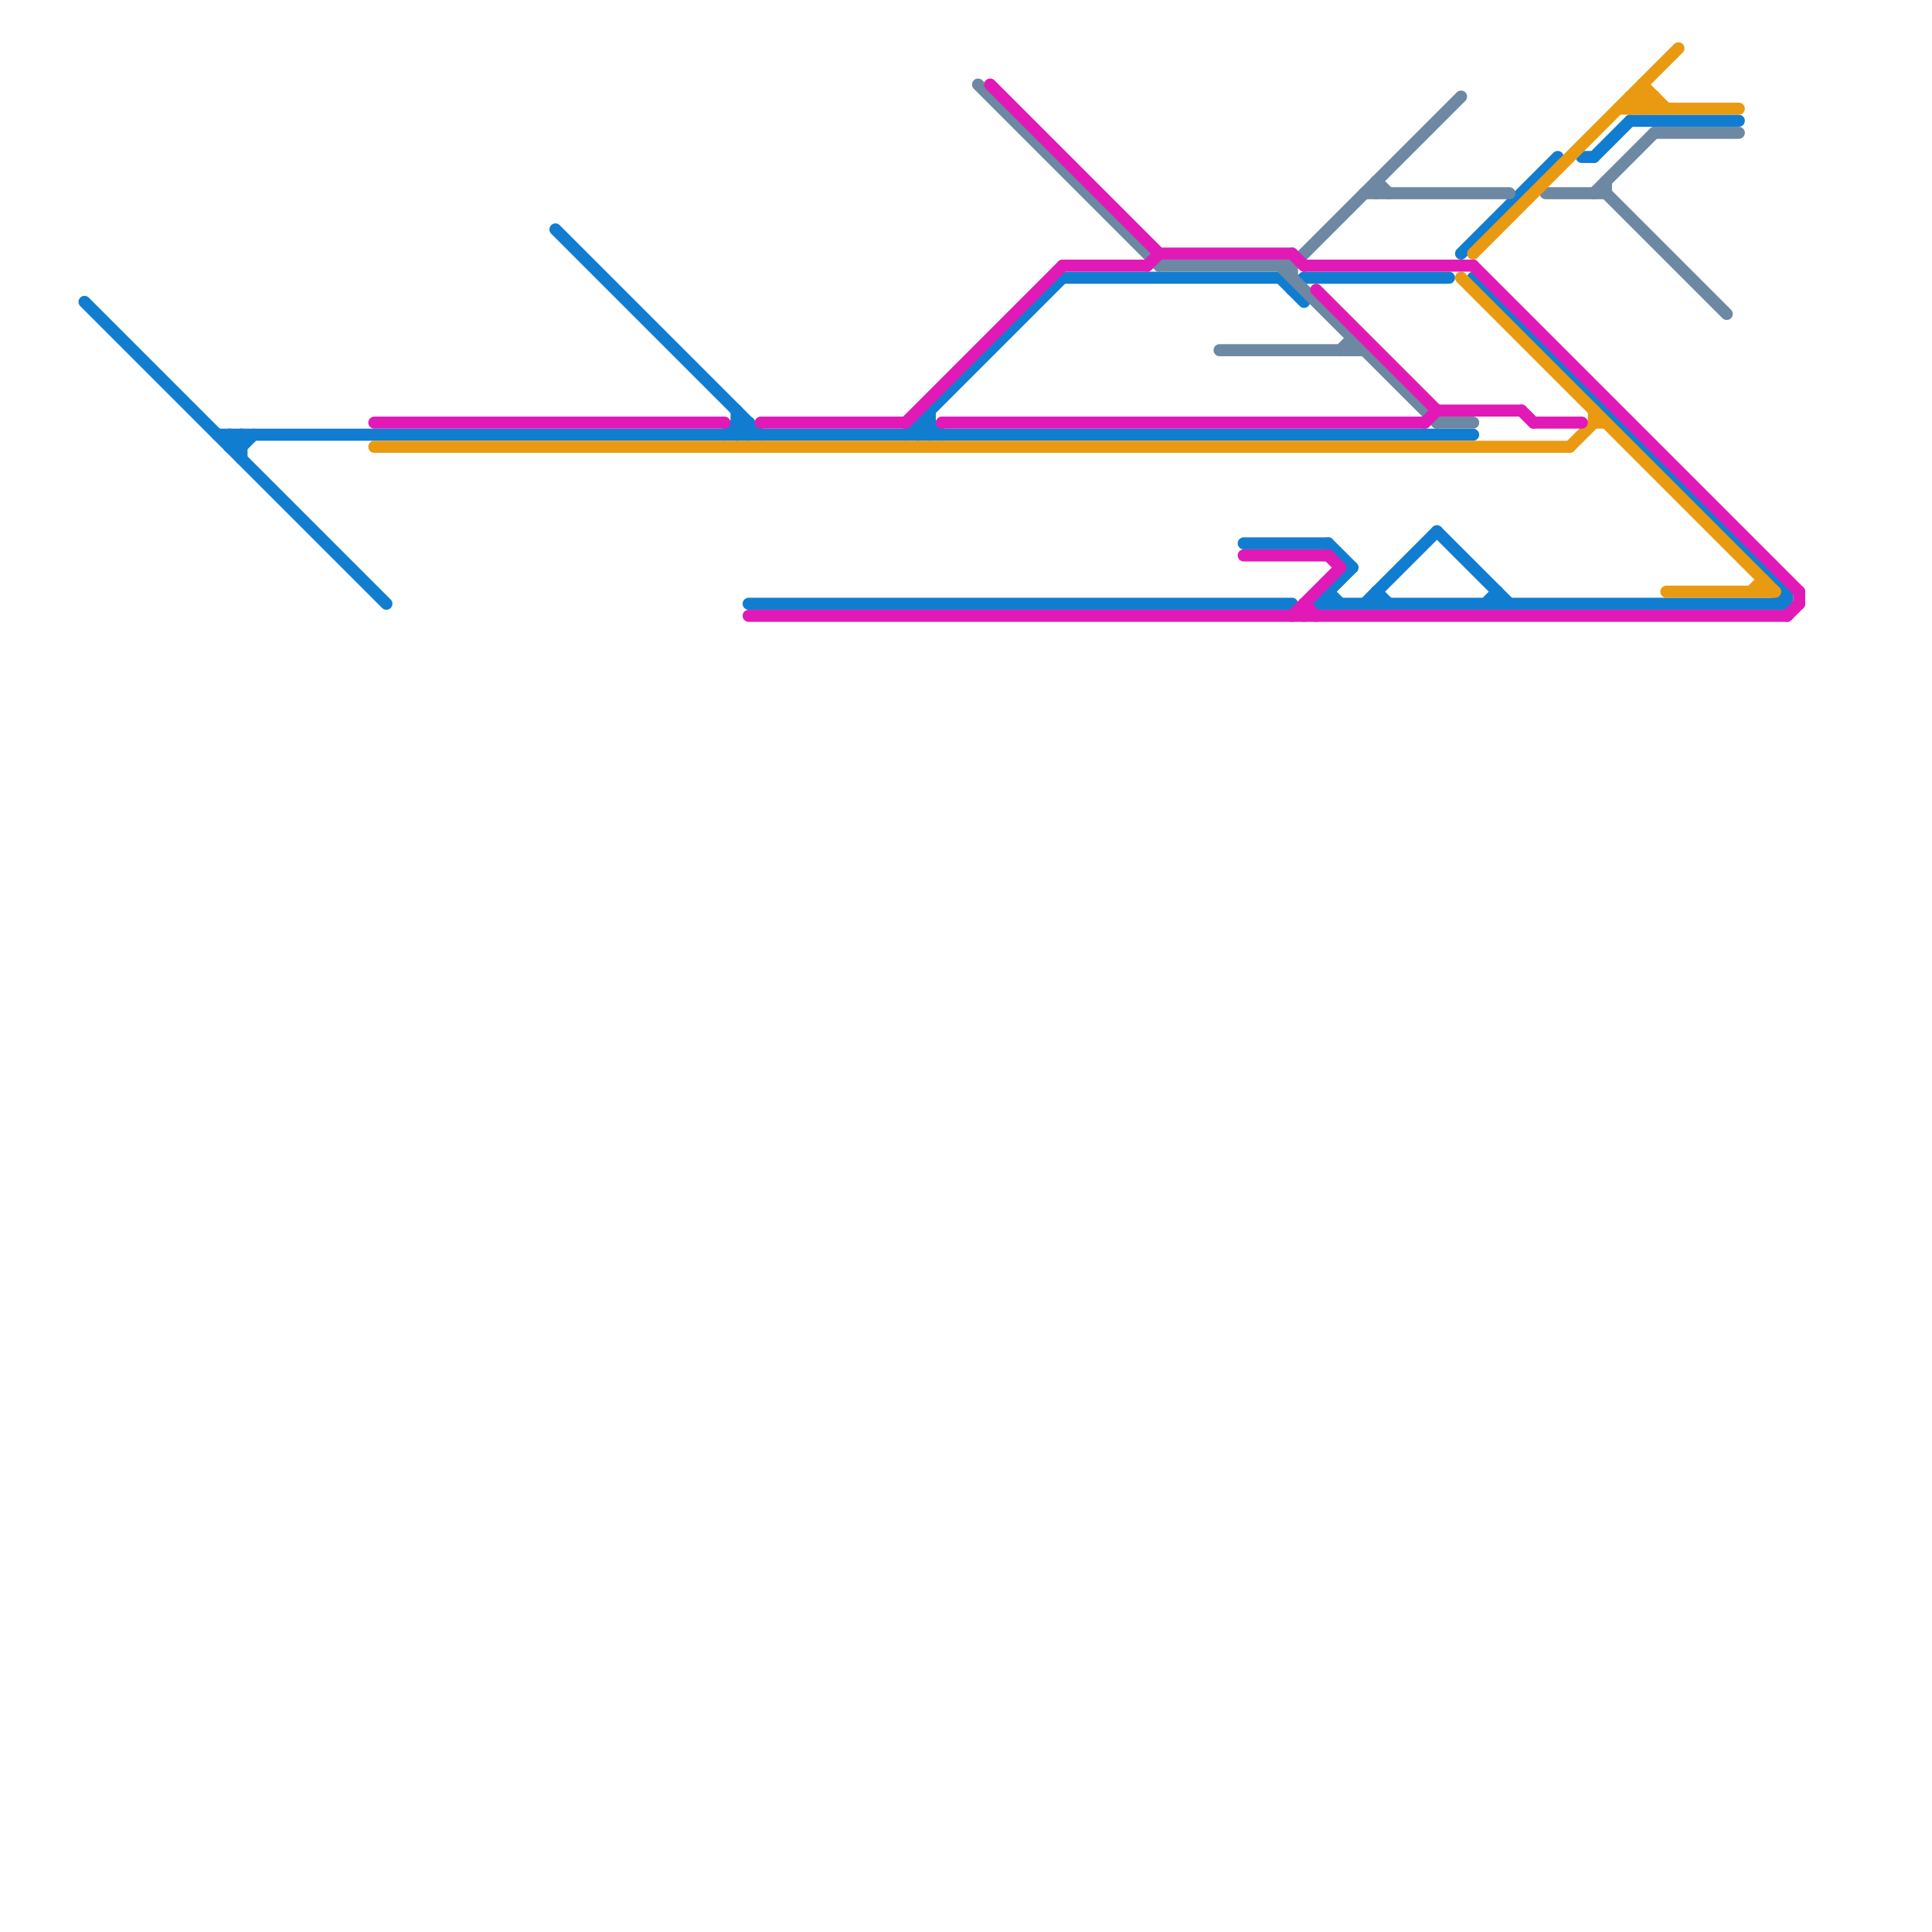 
<svg version="1.1" xmlns="http://www.w3.org/2000/svg" viewBox="0 0 160 160">
<style>text { font: 1px Helvetica; font-weight: 600; white-space: pre; dominant-baseline: central; } line { stroke-width: 1; fill: none; stroke-linecap: round; stroke-linejoin: round; } .c0 { stroke: #107dd1 } .c1 { stroke: #6d88a2 } .c2 { stroke: #ea9a10 } .c3 { stroke: #e119b6 } .w1 { stroke-width: 1; }</style><defs><g id="csm-107dd1"><circle r="0.4" fill="#107dd1"/><circle r="0.2" fill="#fff"/></g><g id="csm-e119b6"><circle r="0.4" fill="#e119b6"/><circle r="0.2" fill="#fff"/></g><g id="csm-ea9a10"><circle r="0.4" fill="#ea9a10"/><circle r="0.2" fill="#fff"/></g><g id="csm-6d88a2"><circle r="0.4" fill="#6d88a2"/><circle r="0.2" fill="#fff"/></g></defs><line class="c0 " x1="114" y1="49" x2="115" y2="50"/><line class="c0 " x1="121" y1="21" x2="129" y2="13"/><line class="c0 " x1="19" y1="37" x2="20" y2="37"/><line class="c0 " x1="76" y1="36" x2="77" y2="35"/><line class="c0 " x1="88" y1="23" x2="106" y2="23"/><line class="c0 " x1="132" y1="13" x2="135" y2="10"/><line class="c0 " x1="147" y1="50" x2="148" y2="49"/><line class="c0 " x1="123" y1="50" x2="124" y2="49"/><line class="c0 " x1="109" y1="50" x2="112" y2="47"/><line class="c0 " x1="46" y1="19" x2="63" y2="36"/><line class="c0 " x1="108" y1="23" x2="120" y2="23"/><line class="c0 " x1="110" y1="49" x2="111" y2="50"/><line class="c0 " x1="7" y1="25" x2="32" y2="50"/><line class="c0 " x1="76" y1="35" x2="77" y2="35"/><line class="c0 " x1="135" y1="10" x2="144" y2="10"/><line class="c0 " x1="19" y1="37" x2="20" y2="36"/><line class="c0 " x1="61" y1="35" x2="62" y2="36"/><line class="c0 " x1="77" y1="35" x2="78" y2="36"/><line class="c0 " x1="106" y1="23" x2="108" y2="25"/><line class="c0 " x1="61" y1="36" x2="62" y2="35"/><line class="c0 " x1="61" y1="34" x2="61" y2="36"/><line class="c0 " x1="19" y1="36" x2="19" y2="37"/><line class="c0 " x1="124" y1="49" x2="124" y2="50"/><line class="c0 " x1="20" y1="36" x2="20" y2="38"/><line class="c0 " x1="107" y1="24" x2="108" y2="23"/><line class="c0 " x1="122" y1="23" x2="148" y2="49"/><line class="c0 " x1="148" y1="49" x2="148" y2="50"/><line class="c0 " x1="62" y1="50" x2="107" y2="50"/><line class="c0 " x1="119" y1="44" x2="125" y2="50"/><line class="c0 " x1="76" y1="35" x2="76" y2="36"/><line class="c0 " x1="18" y1="36" x2="122" y2="36"/><line class="c0 " x1="20" y1="37" x2="21" y2="36"/><line class="c0 " x1="113" y1="50" x2="119" y2="44"/><line class="c0 " x1="75" y1="36" x2="88" y2="23"/><line class="c0 " x1="61" y1="35" x2="62" y2="35"/><line class="c0 " x1="114" y1="49" x2="114" y2="50"/><line class="c0 " x1="110" y1="49" x2="110" y2="50"/><line class="c0 " x1="77" y1="34" x2="77" y2="36"/><line class="c0 " x1="62" y1="35" x2="62" y2="36"/><line class="c0 " x1="131" y1="13" x2="132" y2="13"/><line class="c0 " x1="109" y1="50" x2="148" y2="50"/><line class="c0 " x1="110" y1="45" x2="112" y2="47"/><line class="c0 " x1="103" y1="45" x2="110" y2="45"/><line class="c0 " x1="76" y1="35" x2="77" y2="36"/><line class="c0 " x1="19" y1="36" x2="20" y2="37"/><line class="c0 " x1="60" y1="36" x2="61" y2="35"/><line class="c1 " x1="81" y1="7" x2="96" y2="22"/><line class="c1 " x1="119" y1="35" x2="122" y2="35"/><line class="c1 " x1="137" y1="11" x2="144" y2="11"/><line class="c1 " x1="114" y1="15" x2="114" y2="16"/><line class="c1 " x1="113" y1="16" x2="125" y2="16"/><line class="c1 " x1="111" y1="29" x2="112" y2="28"/><line class="c1 " x1="107" y1="22" x2="121" y2="8"/><line class="c1 " x1="96" y1="22" x2="107" y2="22"/><line class="c1 " x1="133" y1="15" x2="133" y2="16"/><line class="c1 " x1="112" y1="28" x2="112" y2="29"/><line class="c1 " x1="101" y1="29" x2="113" y2="29"/><line class="c1 " x1="133" y1="16" x2="143" y2="26"/><line class="c1 " x1="107" y1="22" x2="107" y2="23"/><line class="c1 " x1="132" y1="16" x2="137" y2="11"/><line class="c1 " x1="114" y1="15" x2="115" y2="16"/><line class="c1 " x1="128" y1="16" x2="133" y2="16"/><line class="c1 " x1="106" y1="22" x2="119" y2="35"/><line class="c2 " x1="31" y1="37" x2="130" y2="37"/><line class="c2 " x1="134" y1="9" x2="144" y2="9"/><line class="c2 " x1="137" y1="8" x2="137" y2="9"/><line class="c2 " x1="136" y1="8" x2="137" y2="9"/><line class="c2 " x1="130" y1="37" x2="132" y2="35"/><line class="c2 " x1="145" y1="49" x2="146" y2="48"/><line class="c2 " x1="136" y1="9" x2="137" y2="8"/><line class="c2 " x1="135" y1="8" x2="137" y2="8"/><line class="c2 " x1="135" y1="9" x2="136" y2="8"/><line class="c2 " x1="135" y1="8" x2="136" y2="9"/><line class="c2 " x1="121" y1="23" x2="147" y2="49"/><line class="c2 " x1="122" y1="21" x2="139" y2="4"/><line class="c2 " x1="132" y1="34" x2="132" y2="35"/><line class="c2 " x1="132" y1="35" x2="133" y2="35"/><line class="c2 " x1="136" y1="7" x2="136" y2="9"/><line class="c2 " x1="136" y1="7" x2="138" y2="9"/><line class="c2 " x1="138" y1="49" x2="147" y2="49"/><line class="c2 " x1="135" y1="8" x2="135" y2="9"/><line class="c2 " x1="146" y1="48" x2="146" y2="49"/><line class="c3 " x1="107" y1="21" x2="108" y2="22"/><line class="c3 " x1="95" y1="22" x2="96" y2="21"/><line class="c3 " x1="75" y1="35" x2="88" y2="22"/><line class="c3 " x1="108" y1="50" x2="108" y2="51"/><line class="c3 " x1="127" y1="35" x2="131" y2="35"/><line class="c3 " x1="107" y1="51" x2="111" y2="47"/><line class="c3 " x1="88" y1="22" x2="95" y2="22"/><line class="c3 " x1="78" y1="35" x2="118" y2="35"/><line class="c3 " x1="118" y1="35" x2="119" y2="34"/><line class="c3 " x1="110" y1="46" x2="111" y2="47"/><line class="c3 " x1="122" y1="22" x2="149" y2="49"/><line class="c3 " x1="63" y1="35" x2="75" y2="35"/><line class="c3 " x1="109" y1="24" x2="119" y2="34"/><line class="c3 " x1="62" y1="51" x2="148" y2="51"/><line class="c3 " x1="96" y1="21" x2="107" y2="21"/><line class="c3 " x1="108" y1="22" x2="122" y2="22"/><line class="c3 " x1="82" y1="7" x2="96" y2="21"/><line class="c3 " x1="103" y1="46" x2="110" y2="46"/><line class="c3 " x1="126" y1="34" x2="127" y2="35"/><line class="c3 " x1="148" y1="51" x2="149" y2="50"/><line class="c3 " x1="149" y1="49" x2="149" y2="50"/><line class="c3 " x1="108" y1="50" x2="109" y2="51"/><line class="c3 " x1="119" y1="34" x2="126" y2="34"/><line class="c3 " x1="31" y1="35" x2="60" y2="35"/>
</svg>
